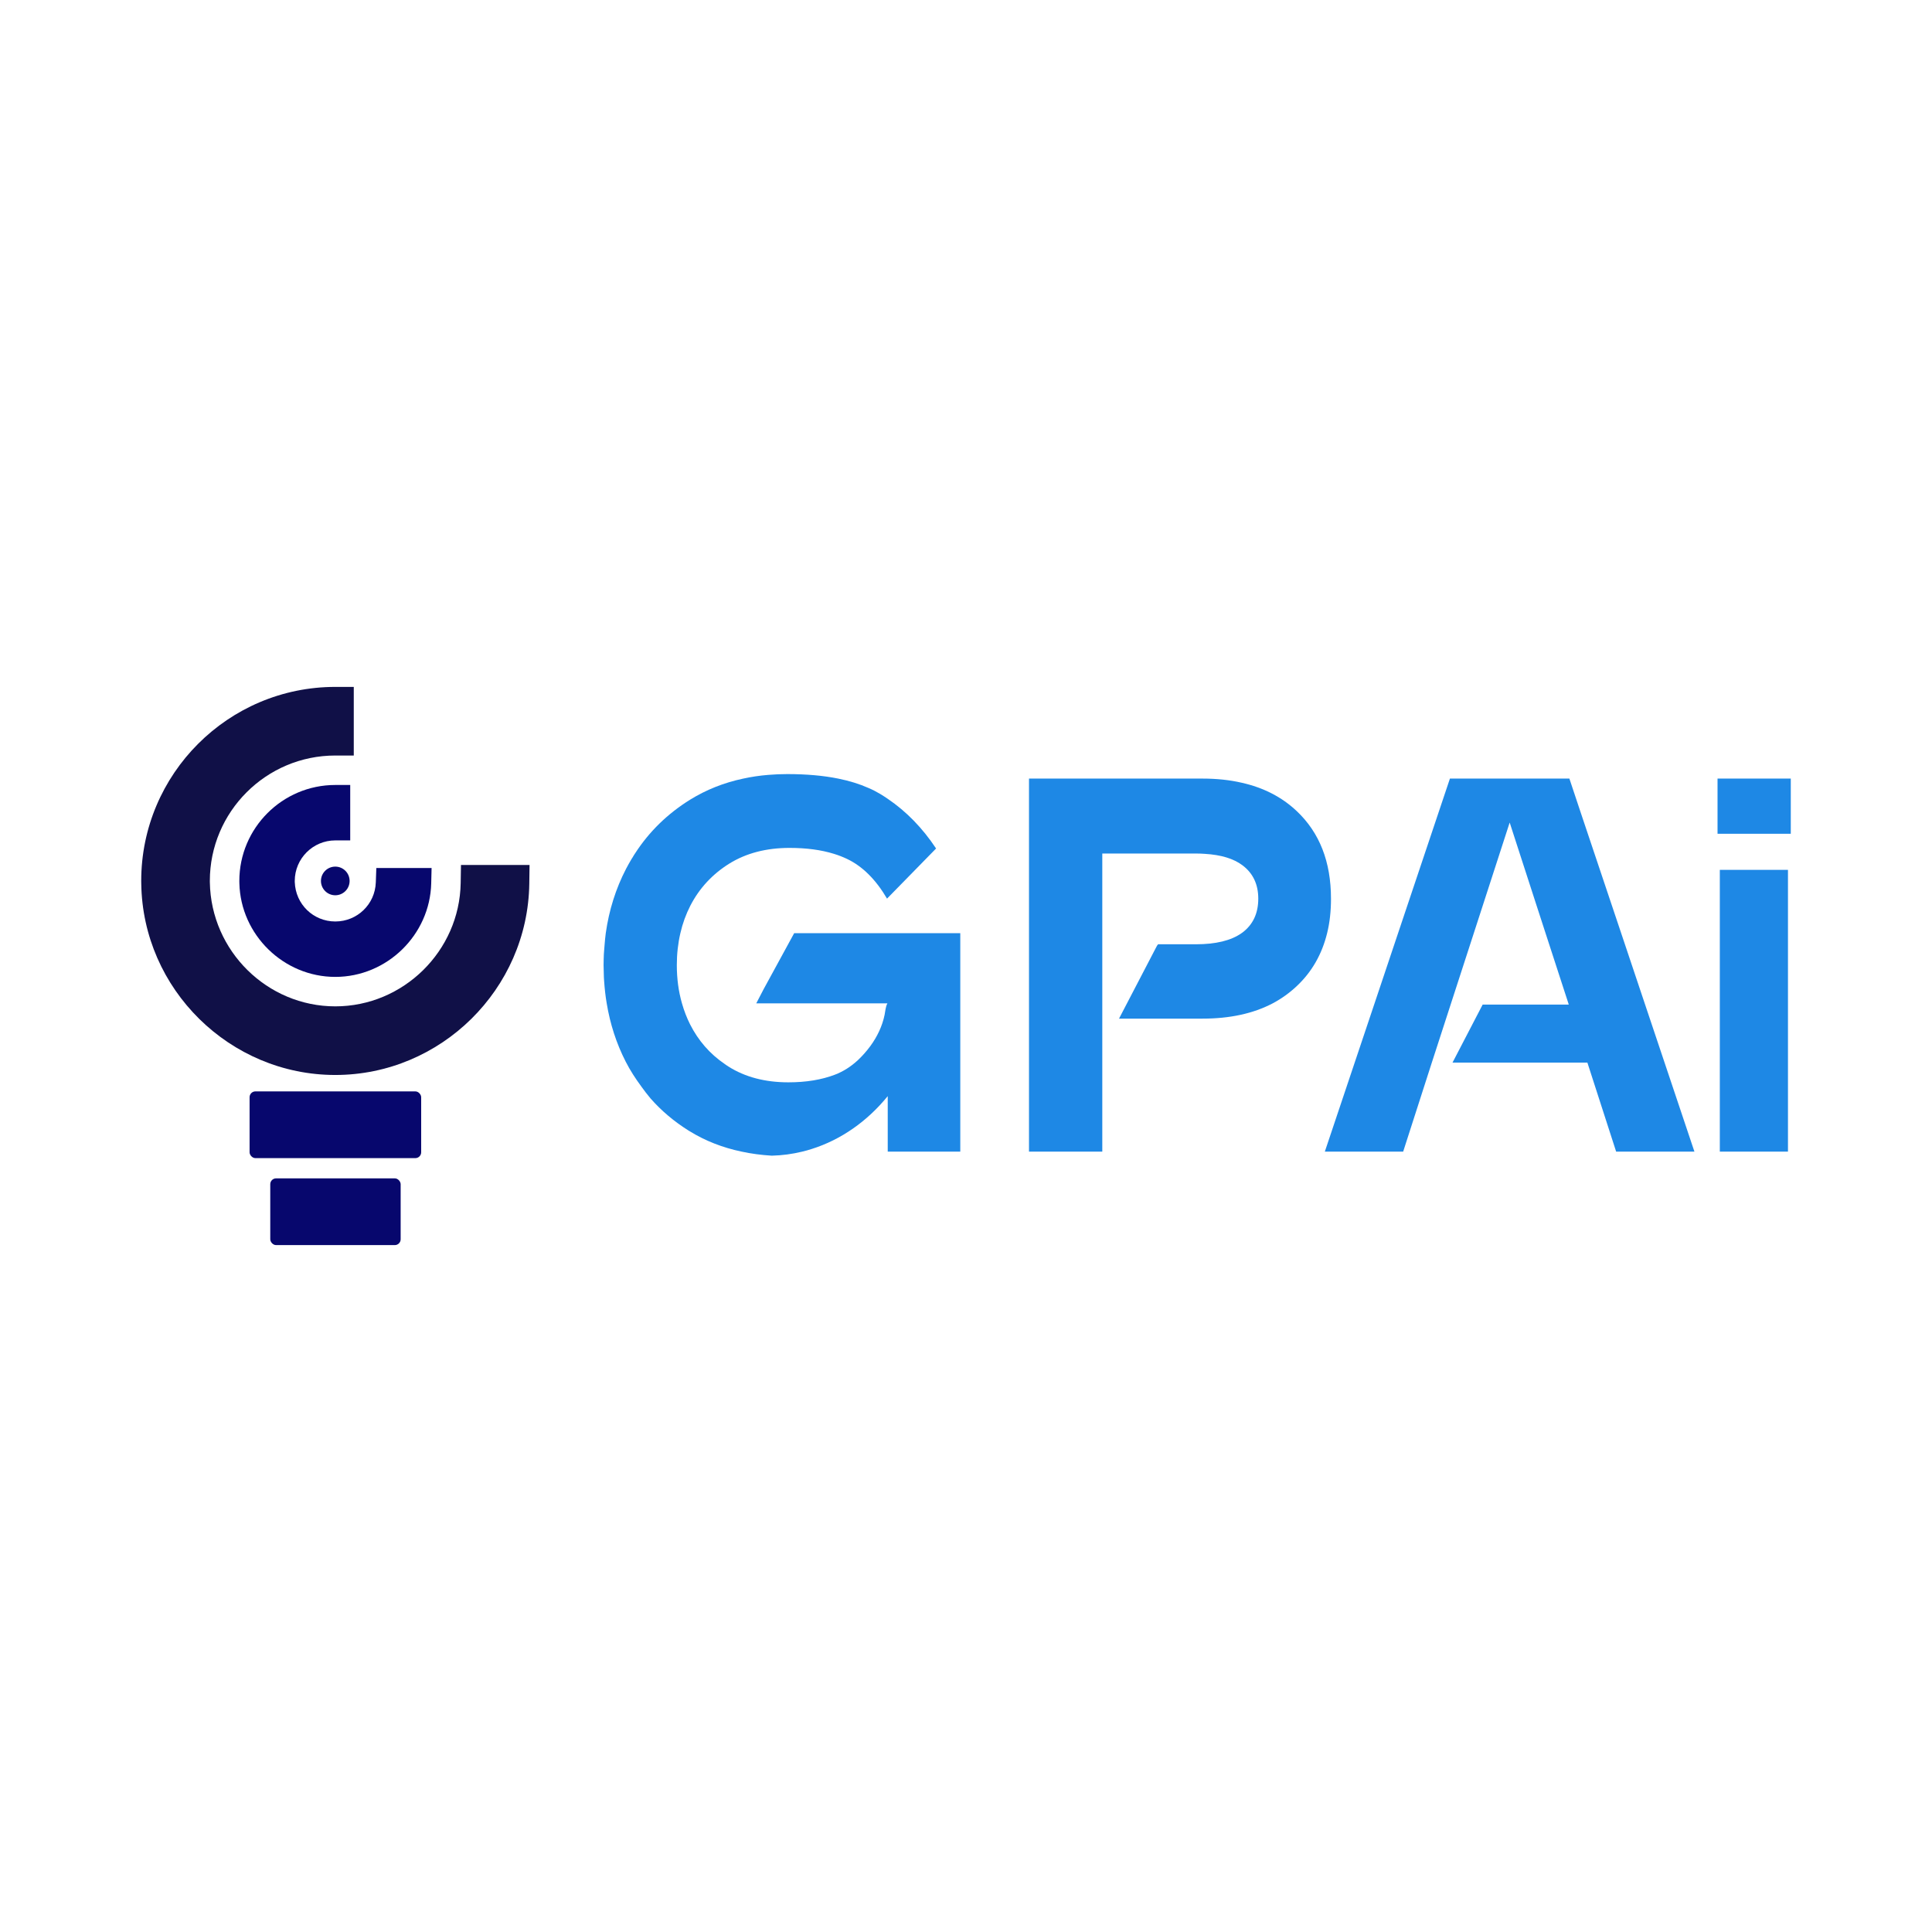 <?xml version="1.0" encoding="UTF-8"?>
<svg id="Layer_1" data-name="Layer 1" xmlns="http://www.w3.org/2000/svg" viewBox="0 0 1000 1000">
  <defs>
    <style>
      .cls-1 {
        fill: #1e88e5;
      }

      .cls-2 {
        fill: #101047;
      }

      .cls-3 {
        fill: #07076d;
      }
    </style>
  </defs>
  <g>
    <path class="cls-1" d="M688.916,465.134c0-19.064-5.906-34.173-17.773-45.354-7.664-7.225-17.142-12.114-28.459-14.641-6.181-1.429-12.939-2.143-20.273-2.143h-89.801v193.089h37.937v-154.301h48.403c1.593,0,3.131.055,4.642.165,8.406.495,14.944,2.472,19.559,5.961,5.412,4.093,8.131,9.834,8.131,17.224,0,7.582-2.72,13.406-8.131,17.499-.192.137-.357.274-.549.384-5.412,3.818-13.323,5.741-23.652,5.741h-19.531l-.577.769-15.521,29.805-4.121,7.911h43.211c14.202,0,26.289-2.637,36.343-7.911,4.532-2.418,8.681-5.385,12.389-8.873,7.884-7.389,13.103-16.565,15.768-27.443,1.374-5.522,2.006-11.455,2.006-17.883Z"/>
    <polygon class="cls-1" points="839.123 483.018 818.52 421.621 812.312 402.997 750.476 402.997 723.638 483.018 711.469 519.333 685.729 596.085 726.275 596.085 741.109 549.99 751.053 519.333 762.838 483.018 781.408 425.742 794.841 467.195 799.978 483.018 811.79 519.333 811.982 519.965 767.425 519.965 751.822 549.99 821.625 549.99 836.514 596.085 877.032 596.085 851.292 519.333 839.123 483.018"/>
    <rect class="cls-1" x="888.995" y="402.988" width="37.909" height="28.569"/>
    <rect class="cls-1" x="890.177" y="450.237" width="35.271" height="145.84"/>
    <path class="cls-1" d="M395.395,511.724l-3.956,7.61h67.879c-.976,1.79-1.043,3.968-1.449,5.937-1.211,5.872-3.816,11.288-7.341,16.122-2.06,2.802-4.258,5.247-6.51,7.362-3.654,3.379-7.609,5.878-11.867,7.499-6.895,2.637-14.916,3.956-24.064,3.956-12.087,0-22.443-2.719-31.069-8.186-.632-.412-1.291-.824-1.896-1.291-7.719-5.247-13.68-12.114-17.966-20.575-1.731-3.461-3.104-7.06-4.175-10.823-1.785-6.181-2.664-12.801-2.664-19.806,0-5.824.632-11.318,1.84-16.51,1.154-5.055,2.884-9.807,5.165-14.257,4.67-9.038,11.373-16.263,20.108-21.729,8.763-5.439,19.174-8.158,31.234-8.158,8.735,0,16.372,1.016,22.993,3.077,2.417.742,4.642,1.621,6.73,2.61,7.994,3.791,14.916,10.659,20.74,20.575l.357-.385,12.637-12.911,12.389-12.664c-7.033-10.603-15.384-19.174-25.026-25.712-1.318-.907-2.637-1.758-4.011-2.582-1.896-1.126-3.901-2.17-6.071-3.077-4.587-2.033-9.807-3.654-15.548-4.807-7.719-1.566-16.509-2.335-26.371-2.335-3.324,0-6.593.137-9.807.412-4.505.357-8.818,1.016-12.993,1.923-10.027,2.115-19.147,5.769-27.526,10.933-11.565,7.197-21.07,16.4-28.349,27.635-.494.742-.989,1.483-1.401,2.252-.137.22-.302.467-.467.714-1.016,1.676-1.95,3.379-2.884,5.137-5.357,10.329-8.846,21.455-10.521,33.349-.247,1.978-.467,3.983-.604,5.989-.11,1.016-.192,2.033-.247,3.049-.028.632-.11,1.264-.137,1.896-.055,1.785-.137,3.571-.137,5.357v.33c0,1.099.055,2.198.082,3.296.027,1.016.027,2.033.082,3.022.055.577.11,1.154.11,1.731.275,3.956.687,7.856,1.346,11.647,1.758,10.658,4.999,20.712,9.779,30.08,2.374,4.676,5.169,8.931,8.165,13.001,1.524,2.127,3.1,4.202,4.773,6.173,5.604,6.373,12.142,11.867,19.559,16.537.22.137.467.275.687.412,8.076,4.972,17.032,8.488,26.921,10.549,4.944,1.071,10.136,1.758,15.576,2.088,5.384-.137,10.658-.852,15.713-2.088,1.676-.385,3.269-.852,4.917-1.374,15.273-4.807,28.844-14.422,39.365-27.361v28.734h37.552v-113.068h-85.982l-15.658,28.706Z"/>
  </g>
  <g>
    <path class="cls-3" d="M152.575,456.586l-.008-.615c0-11.57,9.412-20.982,20.982-20.982h7.724v-28.687h-7.724c-27.388,0-49.669,22.281-49.669,49.669,0,.481.004.986.021,1.228.647,26.711,22.919,48.442,49.648,48.442,26.732,0,49.004-21.731,49.648-48.442l.19-7.911h-28.603l-.266,7.449c-.405,11.338-9.618,20.218-20.971,20.218s-20.563-8.88-20.974-20.369Z"/>
    <path class="cls-2" d="M238.601,447.697l-.156,9.405c-.588,35.172-29.702,63.786-64.895,63.786-35.205,0-64.327-28.616-64.93-64.154l-.009-.761c0-35.795,29.132-64.916,64.939-64.916h9.564v-35.515h-9.564c-55.392,0-100.454,45.053-100.454,100.431,0,.595.005,1.221.023,1.42.747,54.596,45.8,99.014,100.431,99.014,54.617,0,99.66-44.418,100.41-99.014l.133-9.694h-35.492Z"/>
    <circle class="cls-3" cx="173.54" cy="455.974" r="7.417"/>
    <rect class="cls-3" x="129.188" y="564.904" width="88.811" height="34.538" rx="3.017" ry="3.017"/>
    <rect class="cls-3" x="139.89" y="609.921" width="67.488" height="34.538" rx="3.017" ry="3.017"/>
  </g>
</svg>